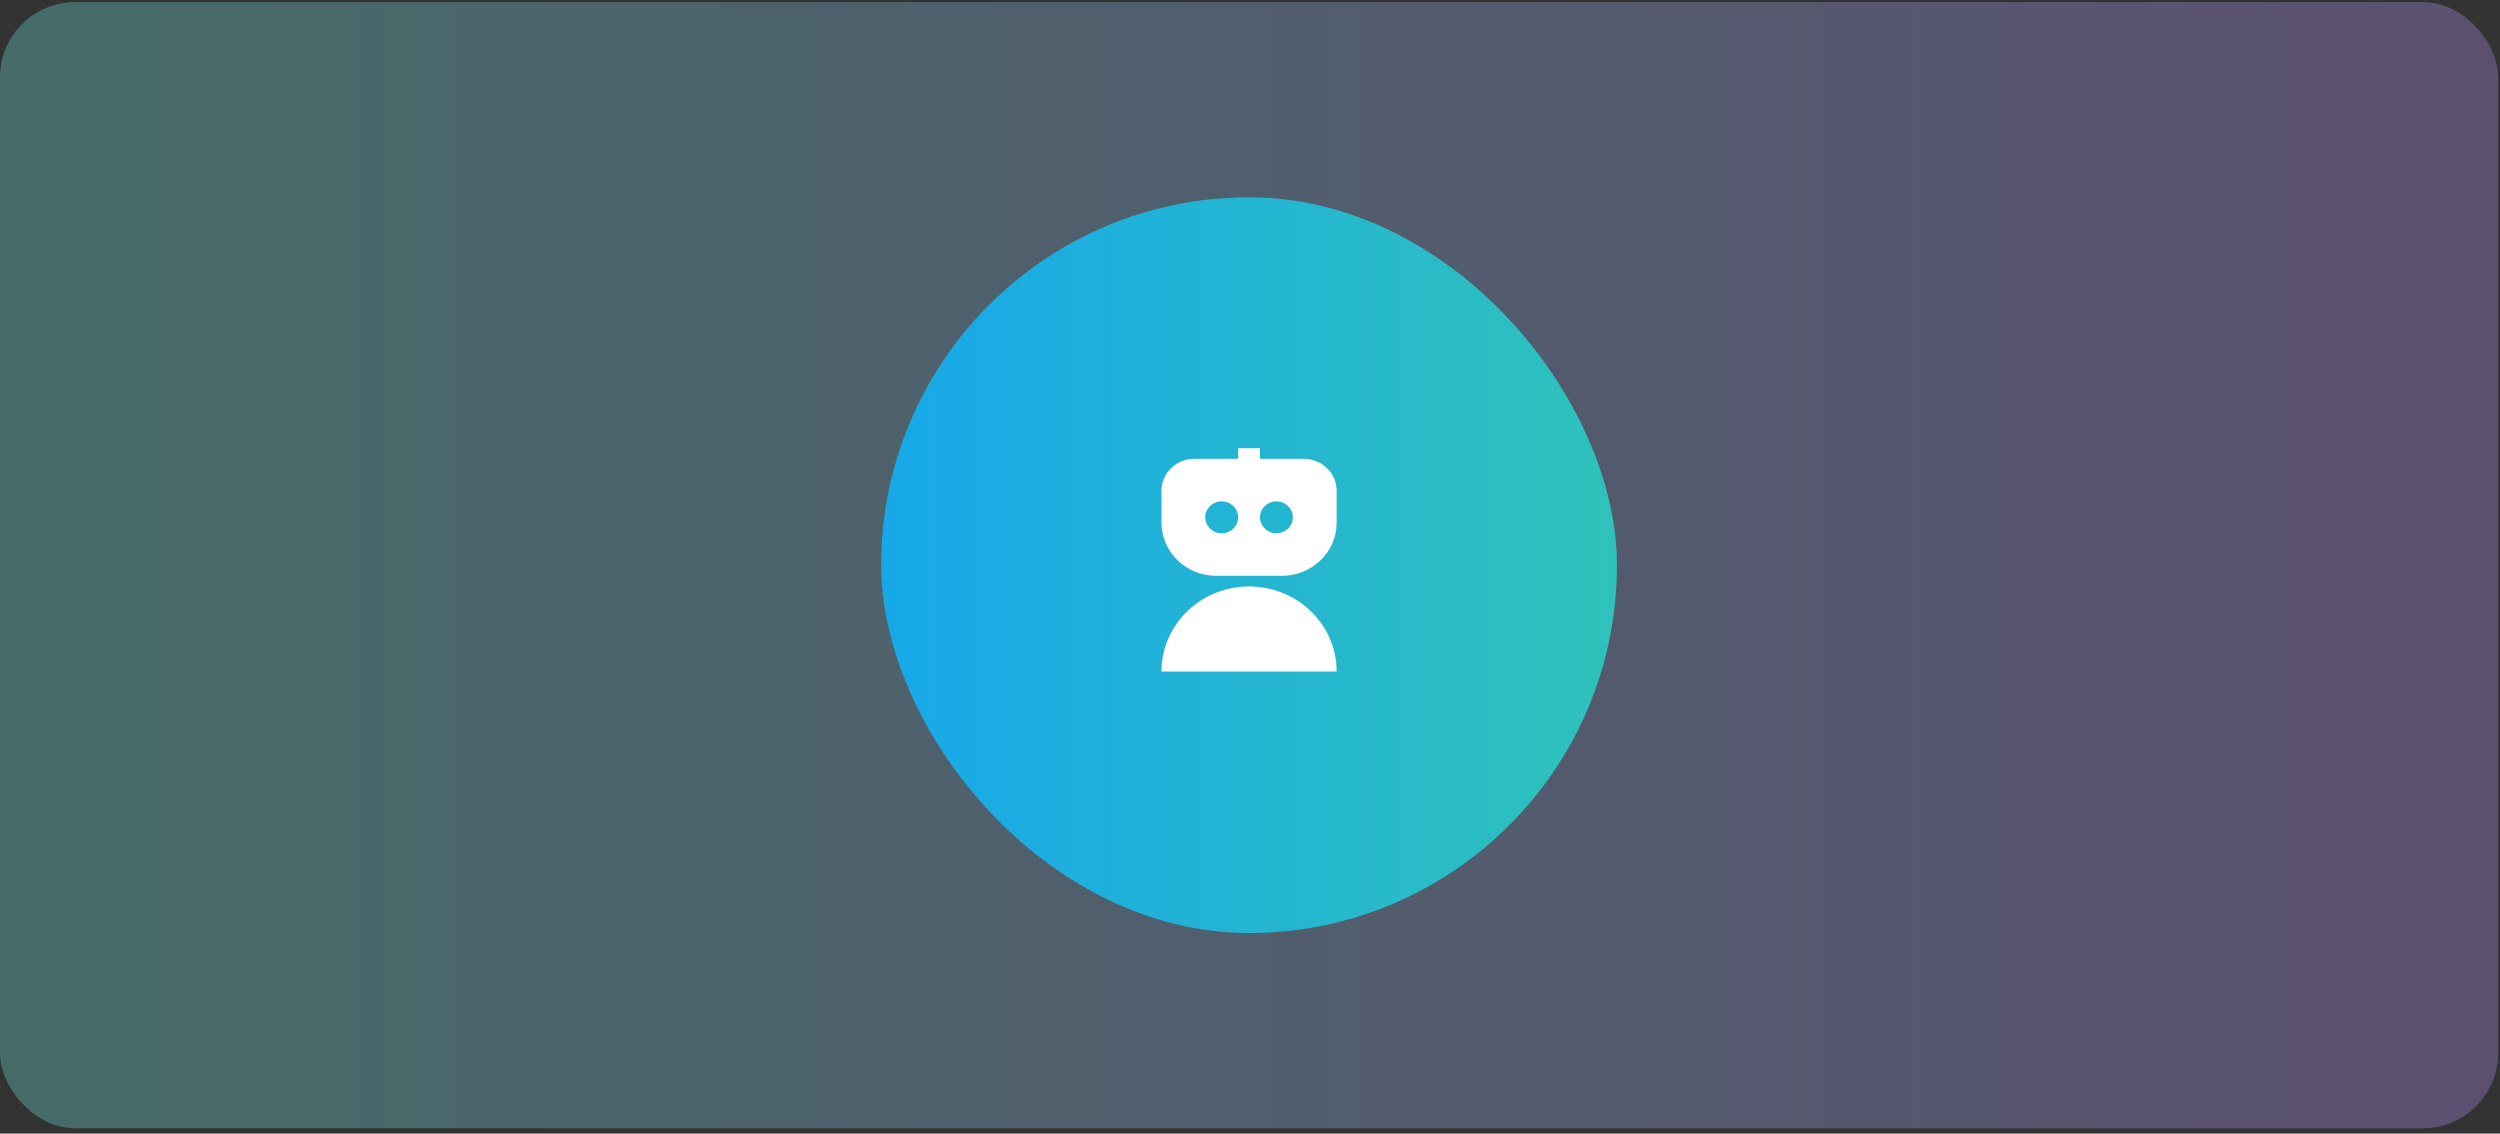 <svg xmlns="http://www.w3.org/2000/svg" width="333" height="151" viewBox="0 0 333 151" fill="none"><rect x="0" y="0" width="333" height="151" fill="#333333" stroke="none"/><rect y="0.281" width="332.75" height="150" rx="10" fill="url(#paint0_linear_927_2286)" fill-opacity="0.3"></rect><rect x="117.375" y="26.281" width="98" height="98" rx="49" fill="url(#paint1_linear_927_2286)"></rect><path d="M173.666 61.115H167.833V59.698H164.916V61.115H159.083C156.667 61.115 154.708 63.018 154.708 65.365V69.615C154.708 73.527 157.973 76.698 162 76.698H170.75C174.777 76.698 178.041 73.527 178.041 69.615V65.365C178.041 63.018 176.083 61.115 173.666 61.115ZM164.916 68.907C164.916 70.08 163.937 71.032 162.729 71.032C161.521 71.032 160.541 70.08 160.541 68.907C160.541 67.733 161.521 66.782 162.729 66.782C163.937 66.782 164.916 67.733 164.916 68.907ZM172.208 68.907C172.208 70.08 171.229 71.032 170.021 71.032C168.812 71.032 167.833 70.08 167.833 68.907C167.833 67.733 168.812 66.782 170.021 66.782C171.229 66.782 172.208 67.733 172.208 68.907ZM154.708 89.448C154.708 83.189 159.931 78.115 166.375 78.115C172.818 78.115 178.041 83.189 178.041 89.448H154.708Z" fill="white"></path><defs><linearGradient id="paint0_linear_927_2286" x1="0" y1="75.281" x2="332.75" y2="75.281" gradientUnits="userSpaceOnUse"><stop stop-color="#72EEE7"></stop><stop offset="1" stop-color="#B993FF"></stop></linearGradient><linearGradient id="paint1_linear_927_2286" x1="117.375" y1="75.281" x2="215.375" y2="75.281" gradientUnits="userSpaceOnUse"><stop stop-color="#17A8EA"></stop><stop offset="1" stop-color="#2FC2BA"></stop></linearGradient></defs></svg>